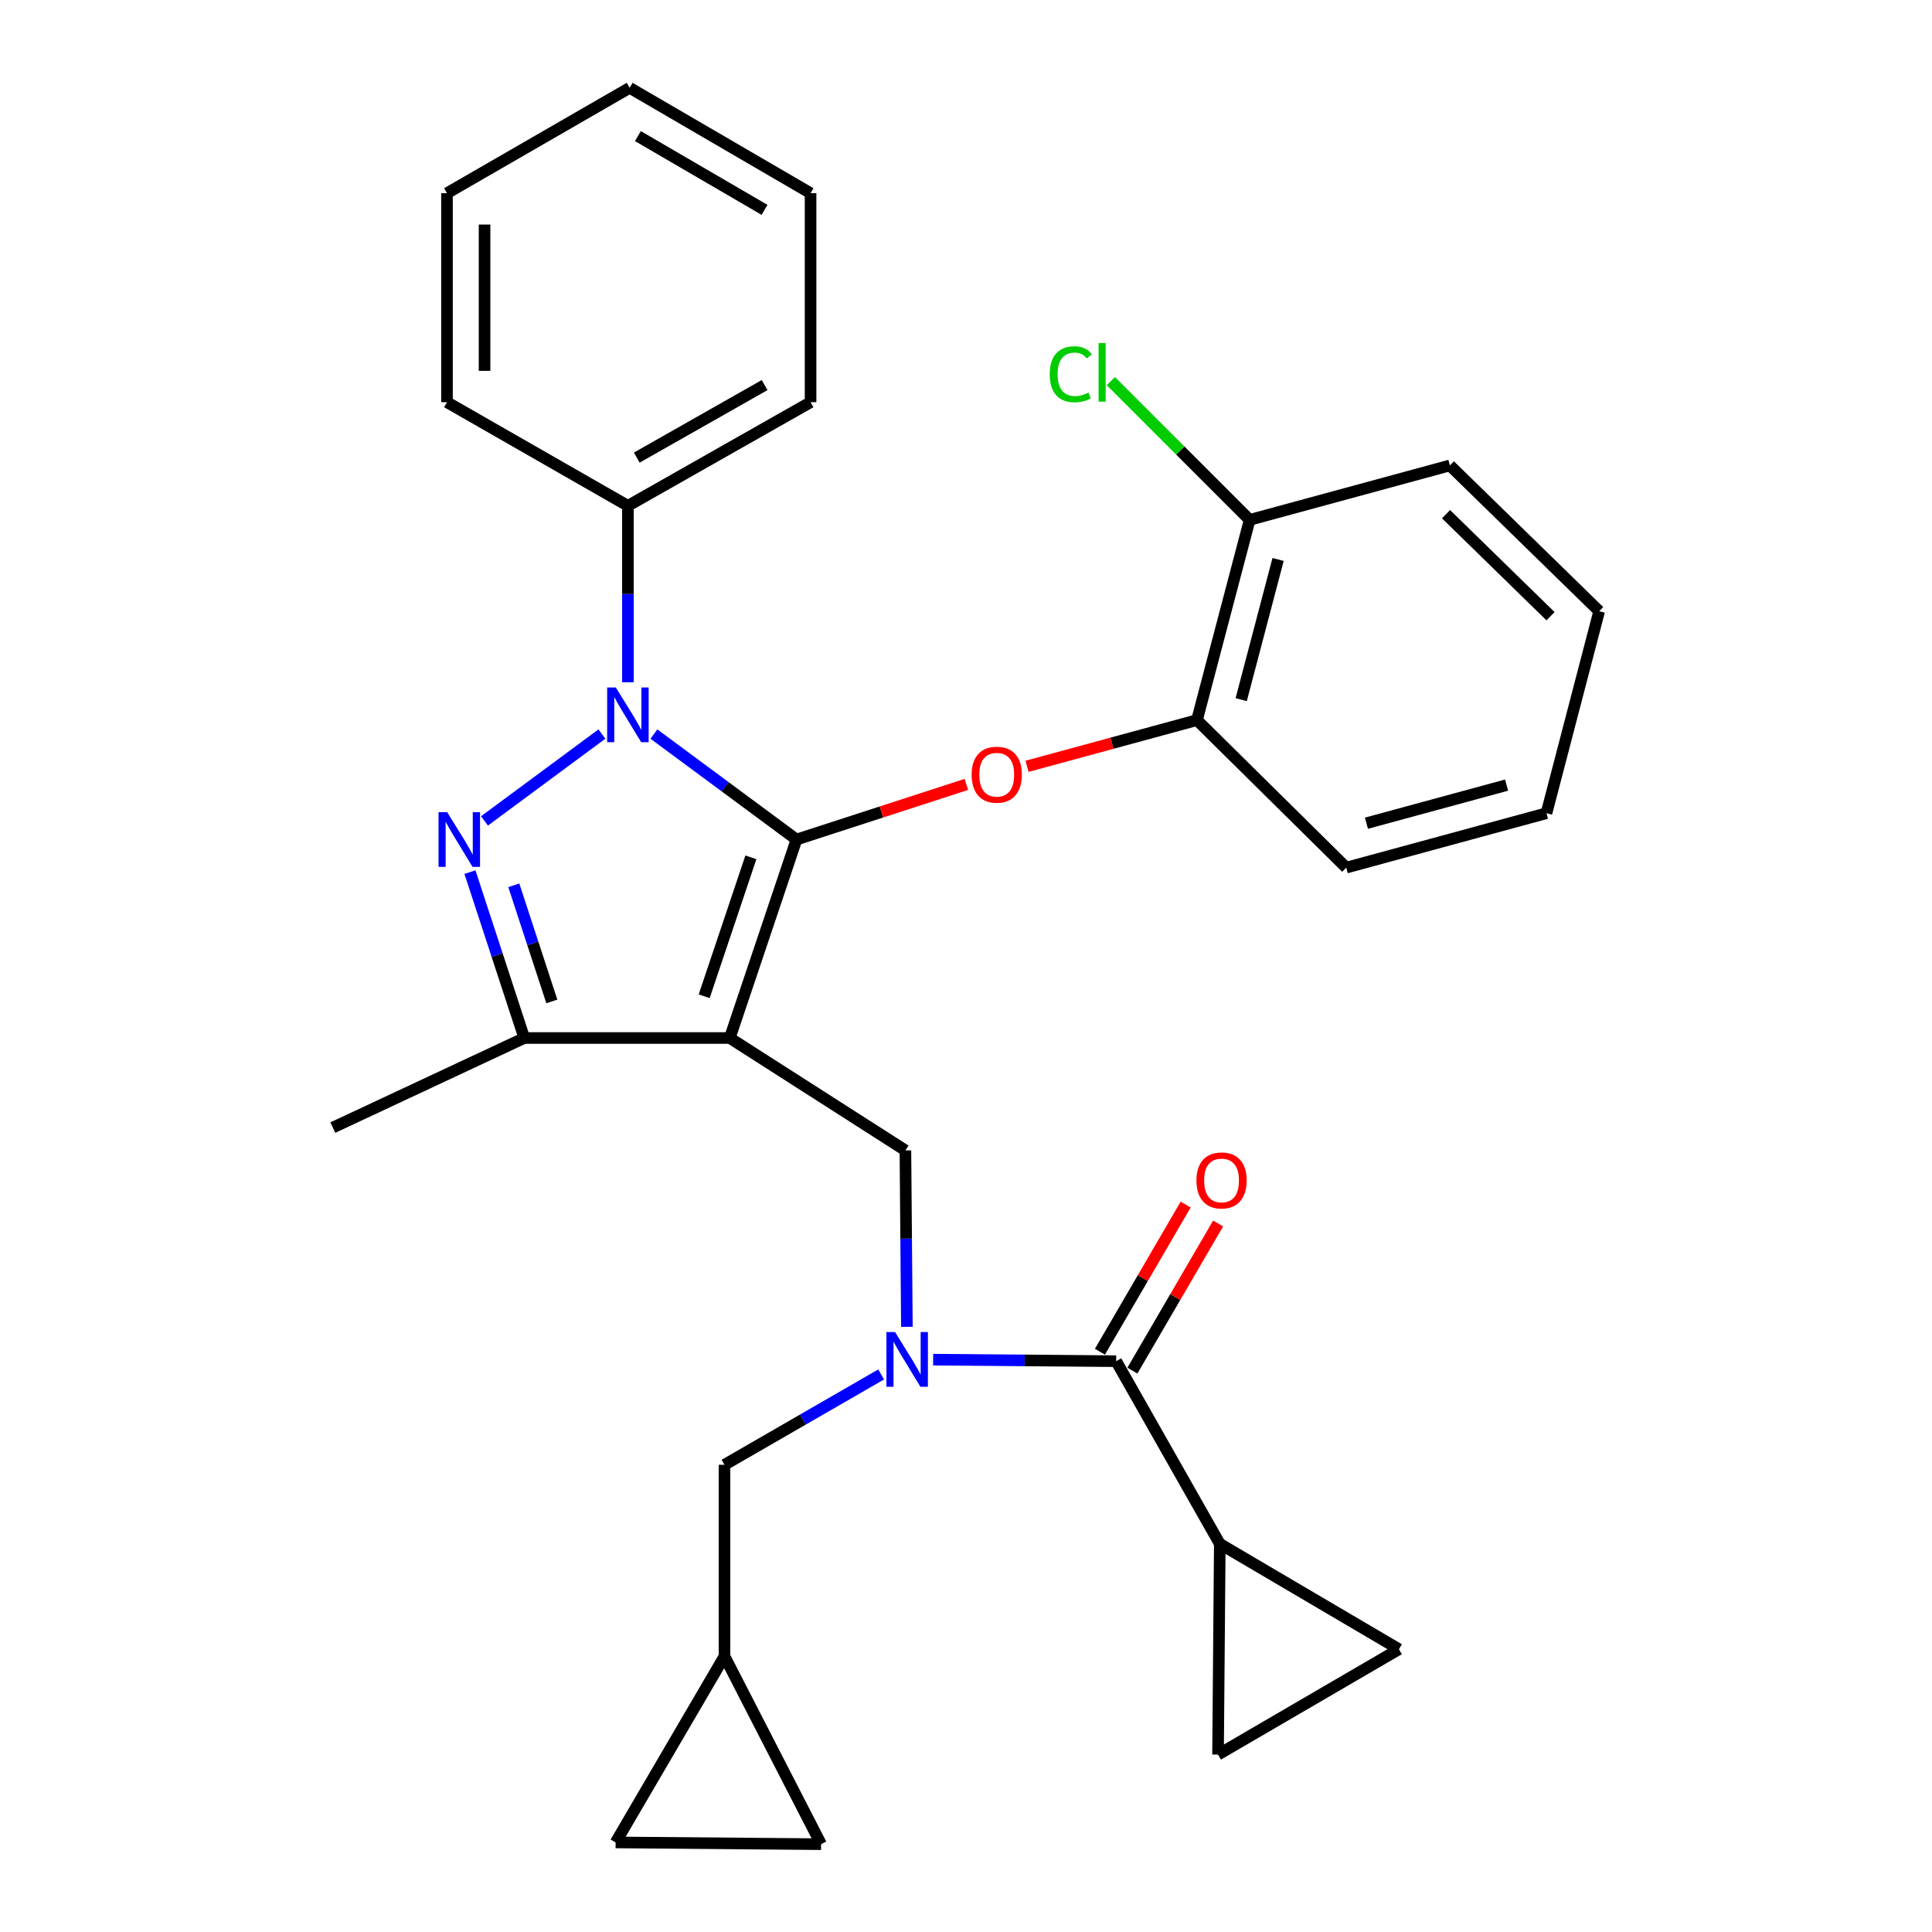 <?xml version='1.0' encoding='iso-8859-1'?>
<svg version='1.1' baseProfile='full'
              xmlns='http://www.w3.org/2000/svg'
                      xmlns:rdkit='http://www.rdkit.org/xml'
                      xmlns:xlink='http://www.w3.org/1999/xlink'
                  xml:space='preserve'
width='1000px' height='1000px' viewBox='0 0 1000 1000'>
<!-- END OF HEADER -->
<rect style='opacity:1.0;fill:#FFFFFF;stroke:none' width='1000' height='1000' x='0' y='0'> </rect>
<path class='bond-0' d='M 631.364,799.091 L 630.457,908.179' style='fill:none;fill-rule:evenodd;stroke:#000000;stroke-width:6px;stroke-linecap:butt;stroke-linejoin:miter;stroke-opacity:1' />
<path class='bond-1' d='M 631.364,799.091 L 724.086,853.635' style='fill:none;fill-rule:evenodd;stroke:#000000;stroke-width:6px;stroke-linecap:butt;stroke-linejoin:miter;stroke-opacity:1' />
<path class='bond-2' d='M 631.364,799.091 L 577.727,704.543' style='fill:none;fill-rule:evenodd;stroke:#000000;stroke-width:6px;stroke-linecap:butt;stroke-linejoin:miter;stroke-opacity:1' />
<path class='bond-3' d='M 469.405,686.771 L 469.022,641.113' style='fill:none;fill-rule:evenodd;stroke:#0000FF;stroke-width:6px;stroke-linecap:butt;stroke-linejoin:miter;stroke-opacity:1' />
<path class='bond-3' d='M 469.022,641.113 L 468.639,595.455' style='fill:none;fill-rule:evenodd;stroke:#000000;stroke-width:6px;stroke-linecap:butt;stroke-linejoin:miter;stroke-opacity:1' />
<path class='bond-4' d='M 482.991,703.749 L 530.359,704.146' style='fill:none;fill-rule:evenodd;stroke:#0000FF;stroke-width:6px;stroke-linecap:butt;stroke-linejoin:miter;stroke-opacity:1' />
<path class='bond-4' d='M 530.359,704.146 L 577.727,704.543' style='fill:none;fill-rule:evenodd;stroke:#000000;stroke-width:6px;stroke-linecap:butt;stroke-linejoin:miter;stroke-opacity:1' />
<path class='bond-5' d='M 456.078,711.406 L 415.538,734.793' style='fill:none;fill-rule:evenodd;stroke:#0000FF;stroke-width:6px;stroke-linecap:butt;stroke-linejoin:miter;stroke-opacity:1' />
<path class='bond-5' d='M 415.538,734.793 L 374.999,758.18' style='fill:none;fill-rule:evenodd;stroke:#000000;stroke-width:6px;stroke-linecap:butt;stroke-linejoin:miter;stroke-opacity:1' />
<path class='bond-6' d='M 586.128,709.437 L 608.312,671.357' style='fill:none;fill-rule:evenodd;stroke:#000000;stroke-width:6px;stroke-linecap:butt;stroke-linejoin:miter;stroke-opacity:1' />
<path class='bond-6' d='M 608.312,671.357 L 630.496,633.277' style='fill:none;fill-rule:evenodd;stroke:#FF0000;stroke-width:6px;stroke-linecap:butt;stroke-linejoin:miter;stroke-opacity:1' />
<path class='bond-6' d='M 569.326,699.649 L 591.51,661.569' style='fill:none;fill-rule:evenodd;stroke:#000000;stroke-width:6px;stroke-linecap:butt;stroke-linejoin:miter;stroke-opacity:1' />
<path class='bond-6' d='M 591.51,661.569 L 613.694,623.489' style='fill:none;fill-rule:evenodd;stroke:#FF0000;stroke-width:6px;stroke-linecap:butt;stroke-linejoin:miter;stroke-opacity:1' />
<path class='bond-7' d='M 630.457,908.179 L 724.086,853.635' style='fill:none;fill-rule:evenodd;stroke:#000000;stroke-width:6px;stroke-linecap:butt;stroke-linejoin:miter;stroke-opacity:1' />
<path class='bond-8' d='M 468.639,595.455 L 377.732,537.27' style='fill:none;fill-rule:evenodd;stroke:#000000;stroke-width:6px;stroke-linecap:butt;stroke-linejoin:miter;stroke-opacity:1' />
<path class='bond-9' d='M 338.456,379.948 L 375.363,407.247' style='fill:none;fill-rule:evenodd;stroke:#0000FF;stroke-width:6px;stroke-linecap:butt;stroke-linejoin:miter;stroke-opacity:1' />
<path class='bond-9' d='M 375.363,407.247 L 412.269,434.545' style='fill:none;fill-rule:evenodd;stroke:#000000;stroke-width:6px;stroke-linecap:butt;stroke-linejoin:miter;stroke-opacity:1' />
<path class='bond-10' d='M 311.549,379.947 L 250.761,424.904' style='fill:none;fill-rule:evenodd;stroke:#0000FF;stroke-width:6px;stroke-linecap:butt;stroke-linejoin:miter;stroke-opacity:1' />
<path class='bond-11' d='M 325.003,353.133 L 325.003,307.474' style='fill:none;fill-rule:evenodd;stroke:#0000FF;stroke-width:6px;stroke-linecap:butt;stroke-linejoin:miter;stroke-opacity:1' />
<path class='bond-11' d='M 325.003,307.474 L 325.003,261.816' style='fill:none;fill-rule:evenodd;stroke:#000000;stroke-width:6px;stroke-linecap:butt;stroke-linejoin:miter;stroke-opacity:1' />
<path class='bond-12' d='M 412.269,434.545 L 456.229,420.276' style='fill:none;fill-rule:evenodd;stroke:#000000;stroke-width:6px;stroke-linecap:butt;stroke-linejoin:miter;stroke-opacity:1' />
<path class='bond-12' d='M 456.229,420.276 L 500.189,406.008' style='fill:none;fill-rule:evenodd;stroke:#FF0000;stroke-width:6px;stroke-linecap:butt;stroke-linejoin:miter;stroke-opacity:1' />
<path class='bond-13' d='M 412.269,434.545 L 377.732,537.27' style='fill:none;fill-rule:evenodd;stroke:#000000;stroke-width:6px;stroke-linecap:butt;stroke-linejoin:miter;stroke-opacity:1' />
<path class='bond-13' d='M 388.657,443.757 L 364.481,515.665' style='fill:none;fill-rule:evenodd;stroke:#000000;stroke-width:6px;stroke-linecap:butt;stroke-linejoin:miter;stroke-opacity:1' />
<path class='bond-14' d='M 377.732,537.27 L 271.366,537.27' style='fill:none;fill-rule:evenodd;stroke:#000000;stroke-width:6px;stroke-linecap:butt;stroke-linejoin:miter;stroke-opacity:1' />
<path class='bond-15' d='M 271.366,537.27 L 172.271,583.637' style='fill:none;fill-rule:evenodd;stroke:#000000;stroke-width:6px;stroke-linecap:butt;stroke-linejoin:miter;stroke-opacity:1' />
<path class='bond-16' d='M 271.366,537.27 L 257.307,494.339' style='fill:none;fill-rule:evenodd;stroke:#000000;stroke-width:6px;stroke-linecap:butt;stroke-linejoin:miter;stroke-opacity:1' />
<path class='bond-16' d='M 257.307,494.339 L 243.248,451.407' style='fill:none;fill-rule:evenodd;stroke:#0000FF;stroke-width:6px;stroke-linecap:butt;stroke-linejoin:miter;stroke-opacity:1' />
<path class='bond-16' d='M 285.628,518.339 L 275.787,488.287' style='fill:none;fill-rule:evenodd;stroke:#000000;stroke-width:6px;stroke-linecap:butt;stroke-linejoin:miter;stroke-opacity:1' />
<path class='bond-16' d='M 275.787,488.287 L 265.945,458.235' style='fill:none;fill-rule:evenodd;stroke:#0000FF;stroke-width:6px;stroke-linecap:butt;stroke-linejoin:miter;stroke-opacity:1' />
<path class='bond-17' d='M 318.64,953.638 L 424.995,954.545' style='fill:none;fill-rule:evenodd;stroke:#000000;stroke-width:6px;stroke-linecap:butt;stroke-linejoin:miter;stroke-opacity:1' />
<path class='bond-18' d='M 318.64,953.638 L 374.999,857.276' style='fill:none;fill-rule:evenodd;stroke:#000000;stroke-width:6px;stroke-linecap:butt;stroke-linejoin:miter;stroke-opacity:1' />
<path class='bond-19' d='M 424.995,954.545 L 374.999,857.276' style='fill:none;fill-rule:evenodd;stroke:#000000;stroke-width:6px;stroke-linecap:butt;stroke-linejoin:miter;stroke-opacity:1' />
<path class='bond-20' d='M 374.999,857.276 L 374.999,758.18' style='fill:none;fill-rule:evenodd;stroke:#000000;stroke-width:6px;stroke-linecap:butt;stroke-linejoin:miter;stroke-opacity:1' />
<path class='bond-21' d='M 531.598,396.64 L 575.572,384.685' style='fill:none;fill-rule:evenodd;stroke:#FF0000;stroke-width:6px;stroke-linecap:butt;stroke-linejoin:miter;stroke-opacity:1' />
<path class='bond-21' d='M 575.572,384.685 L 619.546,372.73' style='fill:none;fill-rule:evenodd;stroke:#000000;stroke-width:6px;stroke-linecap:butt;stroke-linejoin:miter;stroke-opacity:1' />
<path class='bond-22' d='M 750.456,240.913 L 827.729,316.36' style='fill:none;fill-rule:evenodd;stroke:#000000;stroke-width:6px;stroke-linecap:butt;stroke-linejoin:miter;stroke-opacity:1' />
<path class='bond-22' d='M 748.462,266.143 L 802.554,318.957' style='fill:none;fill-rule:evenodd;stroke:#000000;stroke-width:6px;stroke-linecap:butt;stroke-linejoin:miter;stroke-opacity:1' />
<path class='bond-23' d='M 750.456,240.913 L 646.823,269.087' style='fill:none;fill-rule:evenodd;stroke:#000000;stroke-width:6px;stroke-linecap:butt;stroke-linejoin:miter;stroke-opacity:1' />
<path class='bond-24' d='M 827.729,316.36 L 800.452,420.912' style='fill:none;fill-rule:evenodd;stroke:#000000;stroke-width:6px;stroke-linecap:butt;stroke-linejoin:miter;stroke-opacity:1' />
<path class='bond-25' d='M 800.452,420.912 L 696.819,449.086' style='fill:none;fill-rule:evenodd;stroke:#000000;stroke-width:6px;stroke-linecap:butt;stroke-linejoin:miter;stroke-opacity:1' />
<path class='bond-25' d='M 779.806,406.373 L 707.263,426.095' style='fill:none;fill-rule:evenodd;stroke:#000000;stroke-width:6px;stroke-linecap:butt;stroke-linejoin:miter;stroke-opacity:1' />
<path class='bond-26' d='M 325.003,261.816 L 419.55,208.18' style='fill:none;fill-rule:evenodd;stroke:#000000;stroke-width:6px;stroke-linecap:butt;stroke-linejoin:miter;stroke-opacity:1' />
<path class='bond-26' d='M 329.59,236.857 L 395.773,199.312' style='fill:none;fill-rule:evenodd;stroke:#000000;stroke-width:6px;stroke-linecap:butt;stroke-linejoin:miter;stroke-opacity:1' />
<path class='bond-27' d='M 325.003,261.816 L 231.363,208.18' style='fill:none;fill-rule:evenodd;stroke:#000000;stroke-width:6px;stroke-linecap:butt;stroke-linejoin:miter;stroke-opacity:1' />
<path class='bond-28' d='M 419.55,208.18 L 419.55,99.999' style='fill:none;fill-rule:evenodd;stroke:#000000;stroke-width:6px;stroke-linecap:butt;stroke-linejoin:miter;stroke-opacity:1' />
<path class='bond-29' d='M 419.55,99.999 L 325.91,45.455' style='fill:none;fill-rule:evenodd;stroke:#000000;stroke-width:6px;stroke-linecap:butt;stroke-linejoin:miter;stroke-opacity:1' />
<path class='bond-29' d='M 395.717,108.62 L 330.169,70.439' style='fill:none;fill-rule:evenodd;stroke:#000000;stroke-width:6px;stroke-linecap:butt;stroke-linejoin:miter;stroke-opacity:1' />
<path class='bond-30' d='M 325.91,45.455 L 231.363,99.999' style='fill:none;fill-rule:evenodd;stroke:#000000;stroke-width:6px;stroke-linecap:butt;stroke-linejoin:miter;stroke-opacity:1' />
<path class='bond-31' d='M 231.363,99.999 L 231.363,208.18' style='fill:none;fill-rule:evenodd;stroke:#000000;stroke-width:6px;stroke-linecap:butt;stroke-linejoin:miter;stroke-opacity:1' />
<path class='bond-31' d='M 250.808,116.226 L 250.808,191.952' style='fill:none;fill-rule:evenodd;stroke:#000000;stroke-width:6px;stroke-linecap:butt;stroke-linejoin:miter;stroke-opacity:1' />
<path class='bond-32' d='M 696.819,449.086 L 619.546,372.73' style='fill:none;fill-rule:evenodd;stroke:#000000;stroke-width:6px;stroke-linecap:butt;stroke-linejoin:miter;stroke-opacity:1' />
<path class='bond-33' d='M 619.546,372.73 L 646.823,269.087' style='fill:none;fill-rule:evenodd;stroke:#000000;stroke-width:6px;stroke-linecap:butt;stroke-linejoin:miter;stroke-opacity:1' />
<path class='bond-33' d='M 642.442,362.133 L 661.536,289.582' style='fill:none;fill-rule:evenodd;stroke:#000000;stroke-width:6px;stroke-linecap:butt;stroke-linejoin:miter;stroke-opacity:1' />
<path class='bond-34' d='M 646.823,269.087 L 610.91,233.179' style='fill:none;fill-rule:evenodd;stroke:#000000;stroke-width:6px;stroke-linecap:butt;stroke-linejoin:miter;stroke-opacity:1' />
<path class='bond-34' d='M 610.91,233.179 L 574.997,197.27' style='fill:none;fill-rule:evenodd;stroke:#00CC00;stroke-width:6px;stroke-linecap:butt;stroke-linejoin:miter;stroke-opacity:1' />
<path  class='atom-1' d='M 463.286 689.476
L 472.566 704.476
Q 473.486 705.956, 474.966 708.636
Q 476.446 711.316, 476.526 711.476
L 476.526 689.476
L 480.286 689.476
L 480.286 717.796
L 476.406 717.796
L 466.446 701.396
Q 465.286 699.476, 464.046 697.276
Q 462.846 695.076, 462.486 694.396
L 462.486 717.796
L 458.806 717.796
L 458.806 689.476
L 463.286 689.476
' fill='#0000FF'/>
<path  class='atom-3' d='M 619.271 610.994
Q 619.271 604.194, 622.631 600.394
Q 625.991 596.594, 632.271 596.594
Q 638.551 596.594, 641.911 600.394
Q 645.271 604.194, 645.271 610.994
Q 645.271 617.874, 641.871 621.794
Q 638.471 625.674, 632.271 625.674
Q 626.031 625.674, 622.631 621.794
Q 619.271 617.914, 619.271 610.994
M 632.271 622.474
Q 636.591 622.474, 638.911 619.594
Q 641.271 616.674, 641.271 610.994
Q 641.271 605.434, 638.911 602.634
Q 636.591 599.794, 632.271 599.794
Q 627.951 599.794, 625.591 602.594
Q 623.271 605.394, 623.271 610.994
Q 623.271 616.714, 625.591 619.594
Q 627.951 622.474, 632.271 622.474
' fill='#FF0000'/>
<path  class='atom-7' d='M 318.743 355.837
L 328.023 370.837
Q 328.943 372.317, 330.423 374.997
Q 331.903 377.677, 331.983 377.837
L 331.983 355.837
L 335.743 355.837
L 335.743 384.157
L 331.863 384.157
L 321.903 367.757
Q 320.743 365.837, 319.503 363.637
Q 318.303 361.437, 317.943 360.757
L 317.943 384.157
L 314.263 384.157
L 314.263 355.837
L 318.743 355.837
' fill='#0000FF'/>
<path  class='atom-11' d='M 231.466 420.385
L 240.746 435.385
Q 241.666 436.865, 243.146 439.545
Q 244.626 442.225, 244.706 442.385
L 244.706 420.385
L 248.466 420.385
L 248.466 448.705
L 244.586 448.705
L 234.626 432.305
Q 233.466 430.385, 232.226 428.185
Q 231.026 425.985, 230.666 425.305
L 230.666 448.705
L 226.986 448.705
L 226.986 420.385
L 231.466 420.385
' fill='#0000FF'/>
<path  class='atom-16' d='M 502.913 400.984
Q 502.913 394.184, 506.273 390.384
Q 509.633 386.584, 515.913 386.584
Q 522.193 386.584, 525.553 390.384
Q 528.913 394.184, 528.913 400.984
Q 528.913 407.864, 525.513 411.784
Q 522.113 415.664, 515.913 415.664
Q 509.673 415.664, 506.273 411.784
Q 502.913 407.904, 502.913 400.984
M 515.913 412.464
Q 520.233 412.464, 522.553 409.584
Q 524.913 406.664, 524.913 400.984
Q 524.913 395.424, 522.553 392.624
Q 520.233 389.784, 515.913 389.784
Q 511.593 389.784, 509.233 392.584
Q 506.913 395.384, 506.913 400.984
Q 506.913 406.704, 509.233 409.584
Q 511.593 412.464, 515.913 412.464
' fill='#FF0000'/>
<path  class='atom-30' d='M 543.337 193.711
Q 543.337 186.671, 546.617 182.991
Q 549.937 179.271, 556.217 179.271
Q 562.057 179.271, 565.177 183.391
L 562.537 185.551
Q 560.257 182.551, 556.217 182.551
Q 551.937 182.551, 549.657 185.431
Q 547.417 188.271, 547.417 193.711
Q 547.417 199.311, 549.737 202.191
Q 552.097 205.071, 556.657 205.071
Q 559.777 205.071, 563.417 203.191
L 564.537 206.191
Q 563.057 207.151, 560.817 207.711
Q 558.577 208.271, 556.097 208.271
Q 549.937 208.271, 546.617 204.511
Q 543.337 200.751, 543.337 193.711
' fill='#00CC00'/>
<path  class='atom-30' d='M 568.617 177.551
L 572.297 177.551
L 572.297 207.911
L 568.617 207.911
L 568.617 177.551
' fill='#00CC00'/>
</svg>
